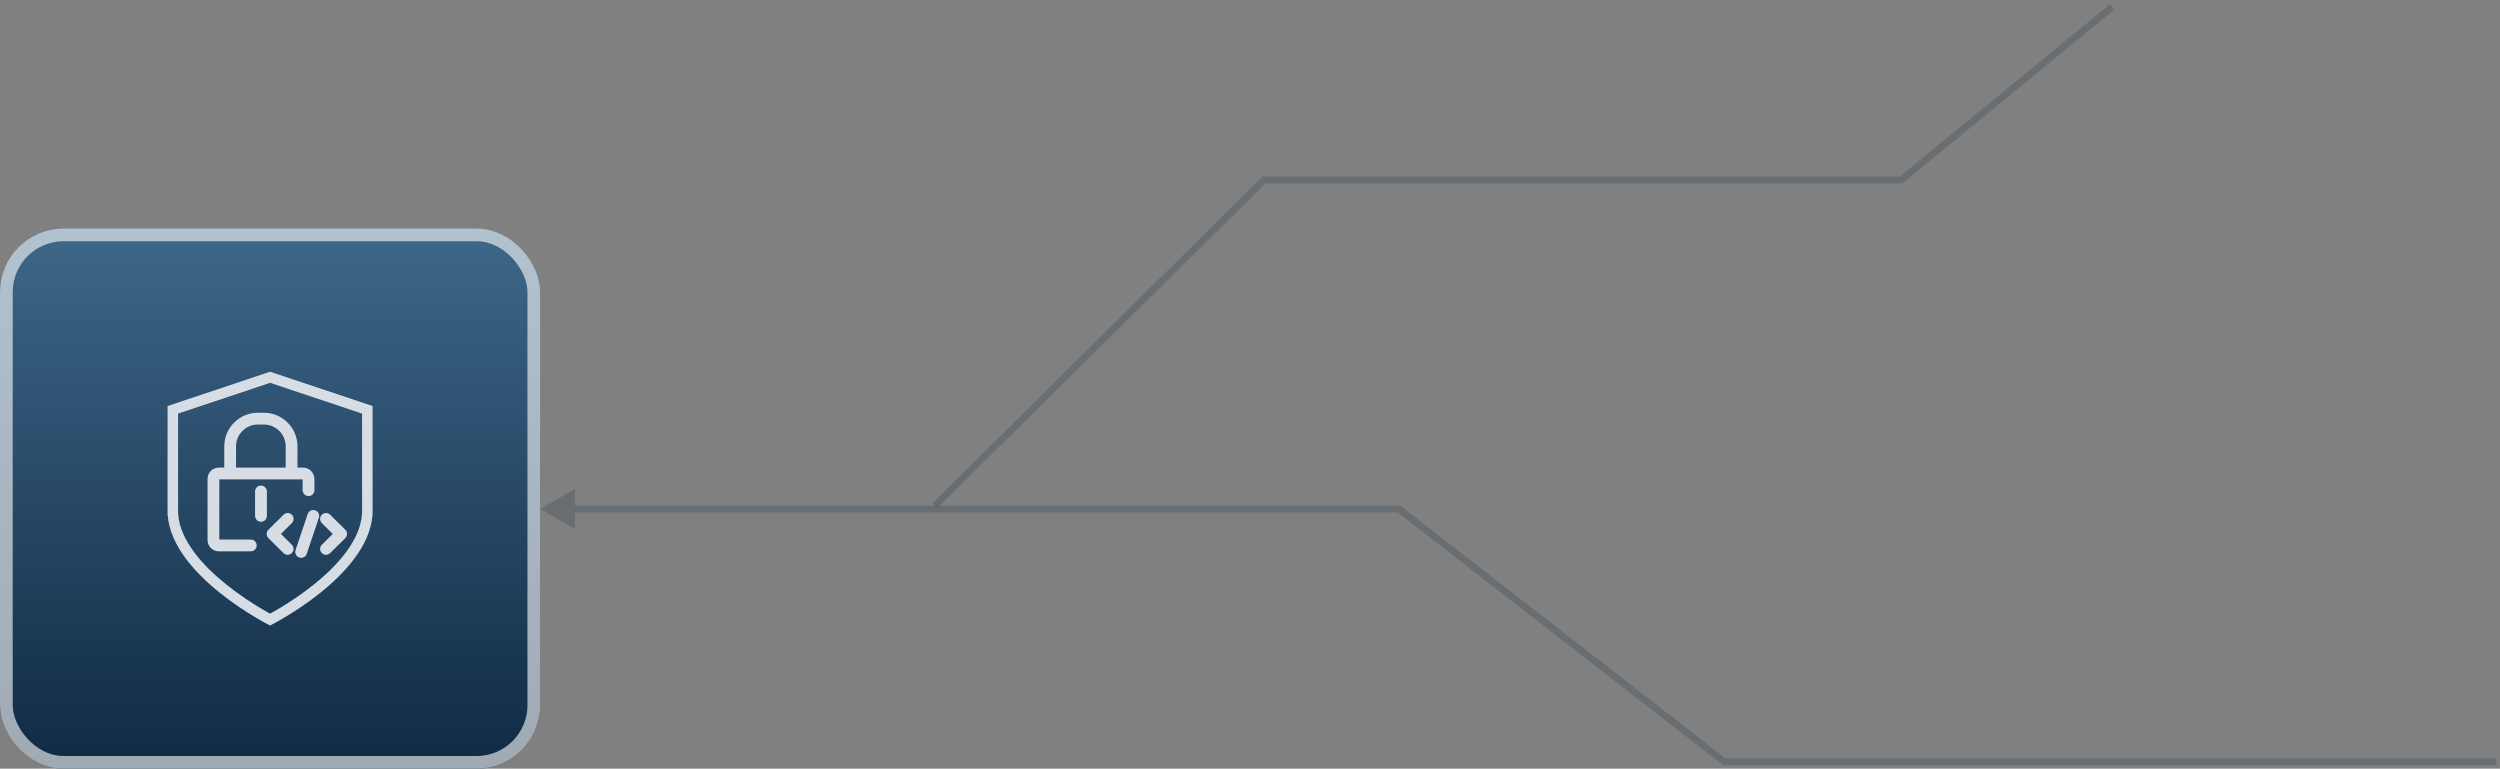 <svg width="361" height="111" viewBox="0 0 361 111" fill="none" xmlns="http://www.w3.org/2000/svg">
<rect x="0" y="0" width="361" height="111" fill="#808080" stroke="none"/>
<rect y="33" width="78" height="78" rx="9.176" fill="url(#paint0_linear_422_13385)"/>
<rect x="0.918" y="33.918" width="76.165" height="76.165" rx="8.259" stroke="white" stroke-opacity="0.6" stroke-width="1.835"/>
<path fill-rule="evenodd" clip-rule="evenodd" d="M32.484 67.623V64.46C32.484 61.83 34.616 59.698 37.245 59.698H38.093C40.723 59.698 42.855 61.83 42.855 64.46V67.623H43.766C44.614 67.623 45.301 68.311 45.301 69.159V69.479C45.302 69.496 45.303 69.512 45.303 69.529V70.785C45.303 71.199 44.967 71.535 44.553 71.535C44.139 71.535 43.803 71.199 43.803 70.785V70.752H43.801V69.159C43.801 69.151 43.8 69.147 43.799 69.145C43.798 69.142 43.795 69.138 43.791 69.134C43.787 69.129 43.782 69.127 43.779 69.126C43.777 69.125 43.774 69.123 43.766 69.123H31.604C31.597 69.123 31.593 69.125 31.591 69.126C31.588 69.127 31.584 69.129 31.579 69.134C31.575 69.138 31.573 69.142 31.571 69.145C31.57 69.147 31.569 69.151 31.569 69.159V77.977C31.569 77.984 31.57 77.988 31.571 77.99C31.573 77.993 31.575 77.997 31.579 78.002C31.584 78.006 31.588 78.008 31.591 78.01C31.593 78.011 31.597 78.012 31.604 78.012H34.889C34.912 78.01 34.935 78.009 34.959 78.009H36.215C36.629 78.009 36.965 78.344 36.965 78.759C36.965 79.173 36.629 79.509 36.215 79.509H35.864V79.512H31.604C30.756 79.512 30.069 78.825 30.069 77.977V69.159C30.069 68.311 30.756 67.623 31.604 67.623H32.484ZM37.245 61.198H38.093C39.895 61.198 41.355 62.658 41.355 64.46V67.623H33.984V64.46C33.984 62.658 35.444 61.198 37.245 61.198Z" fill="#D7DDE5"/>
<path d="M37.685 70.217C38.099 70.217 38.435 70.553 38.435 70.967V74.496C38.435 74.911 38.099 75.246 37.685 75.246C37.271 75.246 36.935 74.911 36.935 74.496V70.967C36.935 70.553 37.271 70.217 37.685 70.217Z" fill="#D7DDE5"/>
<path d="M45.477 73.786C45.869 73.918 46.08 74.343 45.948 74.736L44.199 79.937C44.067 80.329 43.641 80.541 43.249 80.409C42.856 80.276 42.645 79.851 42.777 79.459L44.526 74.257C44.659 73.865 45.084 73.654 45.477 73.786Z" fill="#D7DDE5"/>
<path d="M42.077 74.402C42.368 74.696 42.366 75.171 42.072 75.463L40.422 77.097L42.072 78.732C42.366 79.023 42.368 79.498 42.077 79.792C41.785 80.087 41.31 80.089 41.016 79.797L38.829 77.63C38.687 77.489 38.607 77.297 38.607 77.097C38.607 76.897 38.687 76.705 38.829 76.564L41.016 74.397C41.31 74.106 41.785 74.108 42.077 74.402Z" fill="#D7DDE5"/>
<path d="M46.542 74.402C46.834 74.108 47.308 74.106 47.603 74.397L49.789 76.564C49.932 76.705 50.012 76.897 50.012 77.097C50.012 77.297 49.932 77.489 49.789 77.63L47.603 79.797C47.308 80.089 46.834 80.087 46.542 79.792C46.25 79.498 46.253 79.023 46.547 78.732L48.196 77.097L46.547 75.463C46.253 75.171 46.25 74.696 46.542 74.402Z" fill="#D7DDE5"/>
<path fill-rule="evenodd" clip-rule="evenodd" d="M53.678 74.414C52.999 83.199 39 90.214 39 90.214C39 90.214 25.002 83.199 24.322 74.414H24.297V58.702L39 53.785L53.704 58.702V74.414H53.678ZM25.635 74.312L25.614 74.033V59.65L39 55.173L52.387 59.65V74.033L52.365 74.312C52.221 76.176 51.361 78.028 50.042 79.803C48.725 81.573 47.004 83.194 45.265 84.578C43.53 85.958 41.809 87.077 40.52 87.852C39.892 88.23 39.369 88.524 39 88.725C38.632 88.524 38.109 88.23 37.48 87.852C36.191 87.077 34.471 85.958 32.736 84.578C30.996 83.194 29.276 81.573 27.959 79.803C26.639 78.028 25.779 76.176 25.635 74.312Z" fill="#D7DDE5"/>
<path fill-rule="evenodd" clip-rule="evenodd" d="M32.484 67.623V64.46C32.484 61.83 34.616 59.698 37.245 59.698H38.093C40.723 59.698 42.855 61.83 42.855 64.46V67.623H43.766C44.614 67.623 45.301 68.311 45.301 69.159V69.479C45.302 69.496 45.303 69.512 45.303 69.529V70.785C45.303 71.199 44.967 71.535 44.553 71.535C44.139 71.535 43.803 71.199 43.803 70.785V70.752H43.801V69.159C43.801 69.151 43.8 69.147 43.799 69.145C43.798 69.142 43.795 69.138 43.791 69.134C43.787 69.129 43.782 69.127 43.779 69.126C43.777 69.125 43.774 69.123 43.766 69.123H31.604C31.597 69.123 31.593 69.125 31.591 69.126C31.588 69.127 31.584 69.129 31.579 69.134C31.575 69.138 31.573 69.142 31.571 69.145C31.57 69.147 31.569 69.151 31.569 69.159V77.977C31.569 77.984 31.57 77.988 31.571 77.99C31.573 77.993 31.575 77.997 31.579 78.002C31.584 78.006 31.588 78.008 31.591 78.01C31.593 78.011 31.597 78.012 31.604 78.012H34.889C34.912 78.01 34.935 78.009 34.959 78.009H36.215C36.629 78.009 36.965 78.344 36.965 78.759C36.965 79.173 36.629 79.509 36.215 79.509H35.864V79.512H31.604C30.756 79.512 30.069 78.825 30.069 77.977V69.159C30.069 68.311 30.756 67.623 31.604 67.623H32.484ZM37.245 61.198H38.093C39.895 61.198 41.355 62.658 41.355 64.46V67.623H33.984V64.46C33.984 62.658 35.444 61.198 37.245 61.198Z" stroke="#D7DDE5" stroke-width="0.2"/>
<path d="M37.685 70.217C38.099 70.217 38.435 70.553 38.435 70.967V74.496C38.435 74.911 38.099 75.246 37.685 75.246C37.271 75.246 36.935 74.911 36.935 74.496V70.967C36.935 70.553 37.271 70.217 37.685 70.217Z" stroke="#D7DDE5" stroke-width="0.2"/>
<path d="M45.477 73.786C45.869 73.918 46.08 74.343 45.948 74.736L44.199 79.937C44.067 80.329 43.641 80.541 43.249 80.409C42.856 80.276 42.645 79.851 42.777 79.459L44.526 74.257C44.659 73.865 45.084 73.654 45.477 73.786Z" stroke="#D7DDE5" stroke-width="0.2"/>
<path d="M42.077 74.402C42.368 74.696 42.366 75.171 42.072 75.463L40.422 77.097L42.072 78.732C42.366 79.023 42.368 79.498 42.077 79.792C41.785 80.087 41.31 80.089 41.016 79.797L38.829 77.63C38.687 77.489 38.607 77.297 38.607 77.097C38.607 76.897 38.687 76.705 38.829 76.564L41.016 74.397C41.31 74.106 41.785 74.108 42.077 74.402Z" stroke="#D7DDE5" stroke-width="0.2"/>
<path d="M46.542 74.402C46.834 74.108 47.308 74.106 47.603 74.397L49.789 76.564C49.932 76.705 50.012 76.897 50.012 77.097C50.012 77.297 49.932 77.489 49.789 77.63L47.603 79.797C47.308 80.089 46.834 80.087 46.542 79.792C46.25 79.498 46.253 79.023 46.547 78.732L48.196 77.097L46.547 75.463C46.253 75.171 46.25 74.696 46.542 74.402Z" stroke="#D7DDE5" stroke-width="0.2"/>
<path fill-rule="evenodd" clip-rule="evenodd" d="M53.678 74.414C52.999 83.199 39 90.214 39 90.214C39 90.214 25.002 83.199 24.322 74.414H24.297V58.702L39 53.785L53.704 58.702V74.414H53.678ZM25.635 74.312L25.614 74.033V59.65L39 55.173L52.387 59.65V74.033L52.365 74.312C52.221 76.176 51.361 78.028 50.042 79.803C48.725 81.573 47.004 83.194 45.265 84.578C43.53 85.958 41.809 87.077 40.52 87.852C39.892 88.23 39.369 88.524 39 88.725C38.632 88.524 38.109 88.23 37.48 87.852C36.191 87.077 34.471 85.958 32.736 84.578C30.996 83.194 29.276 81.573 27.959 79.803C26.639 78.028 25.779 76.176 25.635 74.312Z" stroke="#D7DDE5" stroke-width="0.2"/>
<path d="M78 73.5L83 76.387V70.613L78 73.5ZM202 73.5L202.307 73.105L202.171 73H202V73.5ZM249 110L248.693 110.395L248.829 110.5H249V110ZM82.5 74H202V73H82.5V74ZM201.693 73.895L248.693 110.395L249.307 109.605L202.307 73.105L201.693 73.895ZM249 110.5H360.5V109.5H249V110.5Z" fill="#102A43" fill-opacity="0.2"/>
<path d="M135 73L182.5 26H274.5L305 1" stroke="#102A43" stroke-opacity="0.2"/>
<defs>
<linearGradient id="paint0_linear_422_13385" x1="39" y1="33" x2="39" y2="111" gradientUnits="userSpaceOnUse">
<stop stop-color="#3E6789"/>
<stop offset="1" stop-color="#102A43"/>
</linearGradient>
</defs>
</svg>
